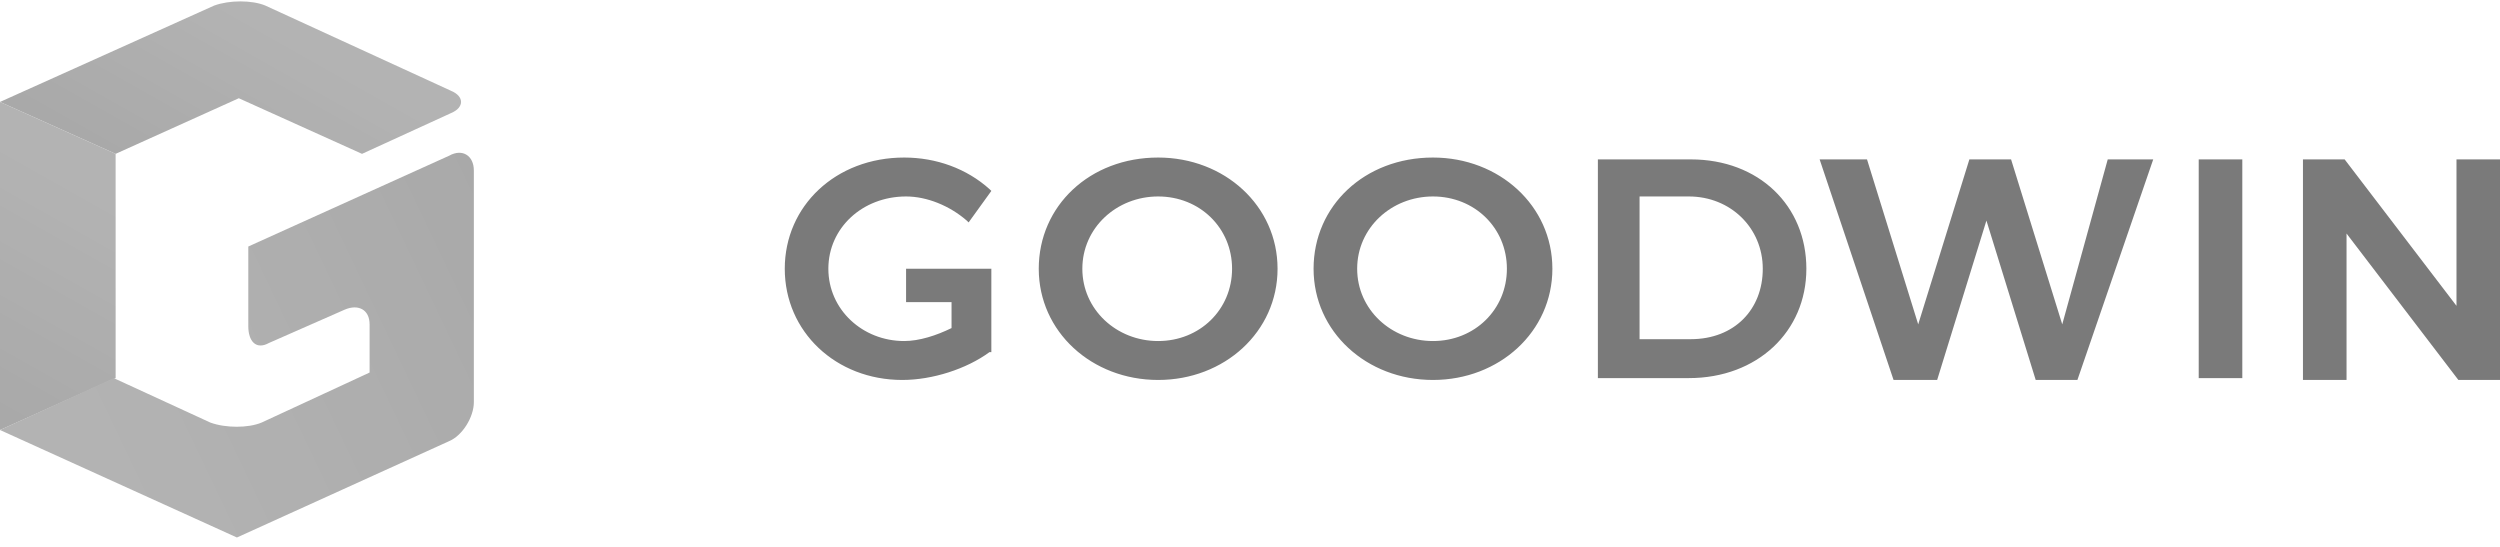 <svg width="128" height="28" viewBox="0 0 128 28" fill="none" xmlns="http://www.w3.org/2000/svg">
<g opacity="0.65" clip-path="url(#clip0_3557_1034)">
<path d="M0 5.22V22.016L5.92 19.359V7.877L0 5.22Z" fill="url(#paint0_linear_3557_1034)"/>
<path d="M18.923 19.074L13.392 21.636C12.713 21.921 11.548 21.921 10.772 21.636L5.823 19.359L0 22.016L12.13 27.52L22.999 22.585C23.678 22.301 24.261 21.352 24.261 20.592V8.73C24.261 7.971 23.678 7.592 22.999 7.971L12.713 12.621V16.702C12.713 17.461 13.101 17.935 13.78 17.556L17.662 15.848C18.341 15.563 18.923 15.848 18.923 16.607V19.074Z" fill="url(#paint1_linear_3557_1034)"/>
<path d="M5.92 7.877L12.227 5.03L18.535 7.877L23.096 5.789C23.776 5.504 23.776 4.935 23.096 4.65L13.586 0.285C12.907 0 11.742 0 10.966 0.285L0 5.219L5.92 7.877Z" fill="url(#paint2_linear_3557_1034)"/>
<path d="M42.412 13.76C42.412 15.848 44.158 17.461 46.293 17.461C47.07 17.461 47.943 17.177 48.719 16.797V15.468H46.391V13.76H49.108H50.757V18.03H50.66C49.496 18.885 47.749 19.454 46.196 19.454C42.8 19.454 40.18 16.987 40.18 13.76C40.18 10.534 42.8 8.066 46.293 8.066C47.943 8.066 49.496 8.636 50.66 9.68L50.757 9.775L49.593 11.388L49.496 11.293C48.622 10.534 47.458 10.059 46.391 10.059C44.158 10.059 42.412 11.672 42.412 13.76ZM65.411 13.76C65.411 16.987 62.694 19.454 59.297 19.454C55.901 19.454 53.184 16.987 53.184 13.76C53.184 10.534 55.804 8.066 59.297 8.066C62.694 8.066 65.411 10.534 65.411 13.76ZM63.082 13.76C63.082 11.672 61.432 10.059 59.297 10.059C57.162 10.059 55.416 11.672 55.416 13.76C55.416 15.848 57.162 17.461 59.297 17.461C61.432 17.461 63.082 15.848 63.082 13.76ZM79.482 13.76C79.482 16.987 76.765 19.454 73.368 19.454C69.972 19.454 67.255 16.987 67.255 13.76C67.255 10.534 69.875 8.066 73.368 8.066C76.765 8.066 79.482 10.534 79.482 13.76ZM77.153 13.76C77.153 11.672 75.503 10.059 73.368 10.059C71.234 10.059 69.487 11.672 69.487 13.76C69.487 15.848 71.234 17.461 73.368 17.461C75.503 17.461 77.153 15.848 77.153 13.76ZM92.486 13.76C92.486 16.987 89.963 19.359 86.469 19.359H81.811V8.161H86.566C90.06 8.161 92.486 10.534 92.486 13.76ZM90.254 13.76C90.254 11.672 88.604 10.059 86.469 10.059H83.946V17.366H86.566C88.798 17.366 90.254 15.848 90.254 13.76ZM105.587 16.607L102.967 8.161H100.832L98.212 16.607L95.591 8.161H93.165L96.95 19.454H99.182L101.705 11.293L104.228 19.454H106.363L110.245 8.161H107.916L105.587 16.607ZM112.574 19.359H114.806V8.161H112.574V19.359ZM125.772 8.161V15.658L120.046 8.161H117.911V19.454H120.143V11.957L125.869 19.454H128.004V8.161H125.772Z" fill="#333333"/>
</g>
<defs>
<linearGradient id="paint0_linear_3557_1034" x1="-2.115" y1="20.817" x2="5.353" y2="7.59" gradientUnits="userSpaceOnUse">
<stop offset="0.056" stop-color="#7B7B7B"/>
<stop offset="0.895" stop-color="#8B8B8B"/>
</linearGradient>
<linearGradient id="paint1_linear_3557_1034" x1="1.453" y1="25.058" x2="26.505" y2="13.112" gradientUnits="userSpaceOnUse">
<stop offset="0.105" stop-color="#8B8B8B"/>
<stop offset="0.281" stop-color="#888888"/>
<stop offset="0.594" stop-color="#838383"/>
<stop offset="1" stop-color="#7B7B7B"/>
</linearGradient>
<linearGradient id="paint2_linear_3557_1034" x1="8.841" y1="10.188" x2="14.649" y2="-0.099" gradientUnits="userSpaceOnUse">
<stop offset="0.056" stop-color="#7B7B7B"/>
<stop offset="0.895" stop-color="#8B8B8B"/>
</linearGradient>
<clipPath id="clip0_3557_1034">
<rect width="128" height="27.52" fill="white"/>
</clipPath>
</defs>
</svg>
